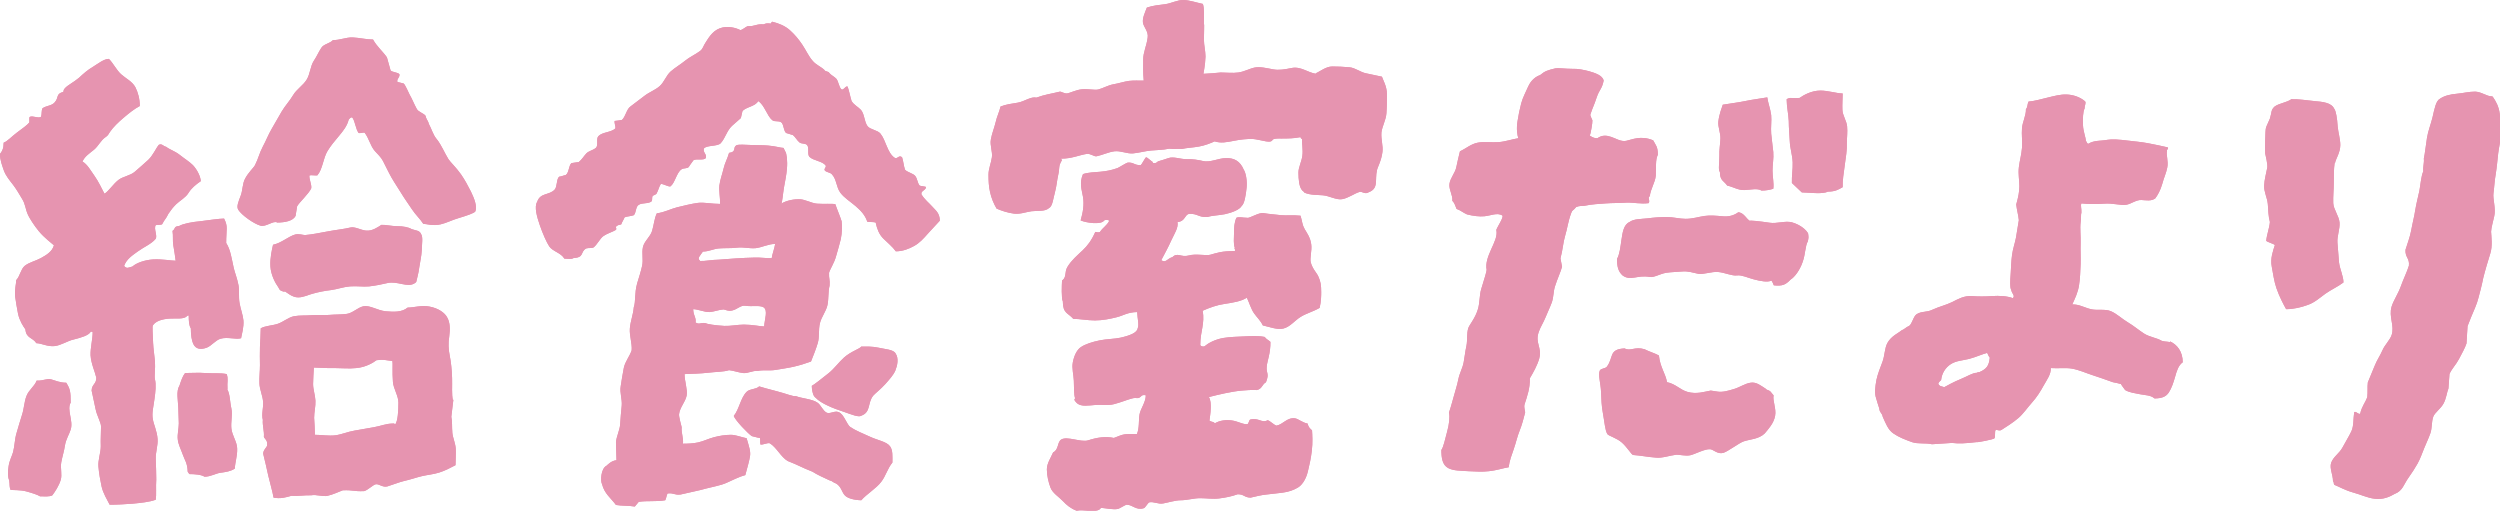 <?xml version="1.0" encoding="UTF-8"?><svg id="b" xmlns="http://www.w3.org/2000/svg" viewBox="0 0 95.5 19.51"><g id="c"><path d="M50.28,2.82c-.32-.04-.59-.3-.95-.22-.25.05-.47.09-.69.05-.27-.05-.51-.11-.71-.07-.2.04-.4.16-.63.19-.21.03-.44,0-.67,0-.21.02-.44.04-.66.05,0-.02.07-.32.08-.66,0-.21-.06-.44-.06-.64,0-.32.02-.58,0-.63,0-.25.02-.57-.04-.74-.24-.05-.5-.14-.73-.15s-.48.13-.71.16-.47.05-.7.13c-.09.23-.17.4-.15.57s.22.34.18.58c-.04.31-.17.56-.17.83,0,.26-.01.49.02.81-.21,0-.36-.01-.56.01-.21.03-.41.1-.6.13-.21.04-.39.15-.58.2-.14.03-.38-.03-.61-.01-.24.02-.47.15-.59.16-.11,0-.23-.08-.26-.07-.32.08-.58.11-.9.23-.21-.05-.44.14-.7.19-.25.04-.47.07-.67.15-.04.19-.14.38-.19.61-.05.21-.14.42-.18.65s.07.46.04.68-.13.44-.13.66c0,.23.01.46.06.67.05.23.14.44.25.63.19.08.42.16.66.19s.46-.06.67-.09c.25-.03.51.02.67-.12.14-.07.16-.36.23-.61.06-.22.08-.47.12-.64.07-.3,0-.34.14-.57.02-.05-.07-.06-.02-.07.41,0,.66-.13.97-.18.16-.02.28.11.38.09.23-.05.45-.16.68-.19s.48.1.71.08.46-.09.69-.11.46-.02.69-.07c.16.02.32,0,.49.01.16-.04.41-.05.64-.09s.46-.13.61-.2c.23.08.48.03.73-.02s.51-.08.74-.07c.08,0,.42.08.49.09.26.04.22-.05.28-.08.12-.05.34-.02.37-.03.17,0,.43,0,.66-.05.06.04-.02.03.07.07-.01.2.04.41.01.64s-.15.44-.15.64c0,.27.03.53.12.65.02.05.09.07.11.12.24.1.48.08.7.1.25.02.5.18.73.15.25-.04.47-.22.68-.28.09-.02.21.1.33.02.41-.15.24-.46.33-.85.02-.11.17-.36.21-.7.03-.22-.06-.48-.04-.74.03-.24.17-.47.19-.72.02-.26.02-.51.02-.74,0-.3-.14-.52-.19-.67-.19-.04-.38-.08-.61-.13-.21-.04-.41-.21-.63-.23s-.46-.03-.66-.03c-.24,0-.46.19-.63.26ZM35.2,7.4c-.03-.1.19-.15.17-.26-.05-.02-.19-.03-.24-.05-.09-.11-.08-.26-.17-.37-.08-.1-.31-.14-.39-.24-.05-.15-.06-.32-.11-.47-.12-.11-.18.08-.28.02-.29-.19-.33-.66-.55-.93-.11-.13-.39-.15-.49-.28-.13-.18-.11-.45-.25-.62-.11-.12-.27-.19-.36-.34-.05-.16-.09-.38-.15-.55-.07-.05-.15.14-.23.11-.11-.09-.11-.31-.21-.42-.08-.08-.18-.12-.26-.21-.02-.07-.17-.05-.19-.12-.14-.13-.33-.2-.45-.35-.15-.17-.25-.4-.39-.61s-.3-.4-.48-.56-.42-.26-.67-.32c-.03,0-.04.07-.06.07-.17-.02-.19,0-.27.03-.3-.02-.31.08-.61.07-.07.02-.19.14-.28.15-.15-.08-.48-.18-.78-.07s-.45.4-.55.55c-.09.13-.09.23-.21.32-.19.14-.4.23-.57.37s-.38.26-.55.41-.25.41-.42.56-.4.23-.58.37-.36.27-.54.41c-.15.11-.18.38-.32.51-.09.02-.19.03-.28.04-.02.07.04.21.03.28-.15.16-.5.14-.65.3-.1.1.01.36-.1.45-.12.1-.27.11-.37.22-.1.11-.16.22-.28.32-.09.02-.19.02-.28.04-.11.1-.09.35-.21.45-.09.02-.17.06-.26.07-.11.09-.07.38-.17.49-.21.23-.55.11-.67.47-.12.19-.01.57.1.89s.26.66.36.81c.14.2.44.24.58.47.15,0,.27.03.34-.02.44-.03.25-.23.49-.37.13-.03.13,0,.27-.03.15-.1.25-.35.4-.45.15-.1.34-.15.47-.23.04-.07-.04-.09.02-.14.09-.07.08-.03.18-.07.04-.11.09-.17.13-.27.11-.04.24-.04.35-.08.09-.08.07-.32.18-.39.14-.1.39-.03.51-.15.02-.07,0-.13.03-.2.08-.03.06-.03.14-.07.07-.11.1-.27.17-.38.09-.02.28.11.37.09.18-.14.23-.52.42-.65.09-.06.2-.02.28-.09.05-.09.12-.17.18-.26.12-.07.38.02.47-.08.05-.16-.12-.21-.07-.37.11-.13.52-.07.64-.2.18-.2.23-.47.43-.66.12-.11.22-.19.34-.3.02-.09.04-.17.06-.26.11-.16.5-.18.6-.39.24.14.34.57.54.73.1.08.29,0,.37.11.07.1.07.31.16.38.09.02.17.06.26.08.09.07.16.21.25.28.07.06.23.03.29.1.09.1,0,.36.09.45.15.15.49.16.62.33.03.08-.06.1-.04.18.06.09.22.08.28.16.18.19.16.48.32.7.14.19.38.34.58.51s.37.35.45.6c.09.02.23,0,.32.03.05.24.13.45.29.61s.35.31.48.49c.27,0,.51-.1.69-.2.21-.11.37-.29.52-.46s.32-.34.47-.51c0-.3-.18-.41-.28-.53-.13-.15-.3-.27-.43-.49ZM16.67,5.3c-.13-.16-.19-.39-.29-.57-.02-.11-.11-.19-.12-.3-.06-.1-.28-.15-.34-.27-.12-.22-.16-.35-.28-.56-.03-.06-.16-.36-.22-.41-.07-.02-.16-.04-.24-.06-.03-.13.09-.15.08-.29-.05-.08-.29-.08-.34-.15-.05-.16-.09-.34-.14-.5-.16-.23-.39-.42-.53-.68-.25,0-.53-.07-.78-.08s-.5.11-.75.1c-.11.13-.35.15-.44.29-.12.18-.17.32-.29.5-.14.21-.14.51-.28.73s-.38.36-.51.58-.31.41-.44.63-.25.44-.38.66-.22.46-.34.68-.18.48-.3.71c-.05.1-.25.27-.38.52-.1.19-.09.44-.16.63-.1.26-.17.43-.1.55.13.21.6.54.85.61.21.06.5-.21.64-.12.3,0,.6-.06.7-.25.03-.19.03-.18.06-.37.08-.15.45-.48.54-.69.02-.15-.09-.35-.07-.49.07-.02.22.01.3,0,.21-.24.22-.65.39-.93.12-.2.28-.39.44-.58s.31-.38.37-.62c.03-.04.09-.11.14-.08.11.15.12.43.24.59.05.02.18-.03.23-.01.17.22.21.49.39.7.1.11.24.24.31.38.11.21.21.43.33.64s.26.41.38.61.27.4.4.6.3.35.43.55c.12,0,.36.09.66.02.22-.05.45-.17.66-.23.33-.1.64-.2.67-.27.07-.2-.04-.48-.17-.75-.11-.22-.24-.46-.38-.66-.19-.27-.41-.47-.48-.58-.16-.26-.26-.53-.45-.77ZM8.64,9.3c0-.57.08-.63-.08-.95-.19,0-.58.06-.9.1-.34.03-.68.1-.81.18-.24.03-.12.09-.26.19.03.19,0,.36.03.55s.07.4.09.59c-.17,0-.53-.07-.86-.05s-.65.14-.79.27c-.16.04-.21.1-.32-.02.09-.26.31-.4.53-.56s.51-.28.67-.47c.09-.11-.08-.4.01-.53.07-.02.17,0,.24-.03.11-.21.14-.19.24-.4.11-.16.17-.24.3-.37.16-.15.36-.25.47-.43s.28-.32.47-.45c-.01-.18-.14-.44-.3-.61-.14-.14-.34-.26-.5-.39-.19-.15-.4-.21-.52-.31-.13-.03-.15-.13-.28-.08-.12.14-.22.4-.41.58-.16.15-.34.3-.51.45s-.45.18-.62.31c-.21.16-.38.44-.54.53-.1-.19-.23-.47-.38-.68s-.27-.44-.46-.55c.09-.2.27-.31.44-.45s.26-.36.44-.48c.1-.07.1-.09.17-.2.13-.19.32-.37.52-.54s.41-.34.62-.45c0-.28-.07-.52-.17-.72-.12-.22-.36-.33-.54-.49s-.3-.42-.47-.59c-.19,0-.41.18-.62.31-.19.11-.36.26-.52.41-.2.17-.43.28-.54.4-.04.06-.04.03-.06.14-.3.08-.16.21-.33.4-.12.14-.32.12-.47.23-.04.09-.02.23-.05.32-.1.08-.33-.06-.44.01-.02.05,0,.15-.01.21-.08.1-.28.24-.48.39s-.37.34-.5.38c0,.21-.05.32-.14.43,0,.25.09.46.15.64.08.21.22.37.35.54s.23.35.34.53c.14.22.12.39.24.64.05.1.21.37.41.61s.48.45.57.53c-.06.24-.3.38-.5.49s-.45.16-.62.3c-.15.13-.18.4-.32.54,0,.14-.07.37-.04.64.03.21.07.45.11.65.06.27.2.48.28.59.03.35.27.3.42.53.19,0,.42.14.7.11.25-.03.49-.2.72-.25.32-.08.57-.16.65-.29.02-.02.07-.01.08.01,0,.28-.09.59-.08.88.02.33.17.63.22.86,0,.25-.17.24-.18.49.03.16.1.44.15.7s.21.52.21.67c0,.24-.02.49-.01.76,0,.25-.11.52-.09.77s.07.53.12.76c.06.27.21.5.31.7.3,0,.6-.02.88-.04.31-.03.63-.06.88-.15.03-.19,0-.48.02-.78,0-.24-.01-.5-.02-.77s.09-.53.07-.77c-.02-.3-.15-.56-.18-.75-.05-.24.03-.51.06-.77.04-.28.07-.55.02-.76-.03-.12.02-.4,0-.69-.02-.23-.06-.47-.07-.69-.01-.35-.04-.64-.01-.68.11-.17.36-.24.63-.26s.55.04.68-.1c.05-.03.03-.05.06,0,0,.18.01.37.08.47,0,.29.04.47.09.59.1.22.3.23.52.15.18-.07.33-.28.52-.34.28-.08.59.04.79-.02.03-.17.11-.42.09-.68-.02-.21-.11-.44-.15-.67s0-.47-.04-.68c-.05-.26-.14-.48-.18-.65-.08-.35-.12-.7-.29-.96ZM63.02,7.51c.03-.3.21-.54.23-.8.02-.32-.02-.6.08-.8,0-.31-.08-.36-.18-.55-.48-.2-.82-.02-1.03.02-.2.04-.39-.09-.57-.15s-.34-.08-.53.05c-.15,0-.21-.05-.29-.1.03-.05.11-.51.1-.58,0-.02-.09-.18-.08-.22.11-.33.13-.32.24-.65s.2-.31.27-.65c-.04-.2-.32-.29-.56-.36-.2-.05-.42-.1-.63-.09-.28,0-.55-.04-.65-.02-.29.07-.4.1-.59.26-.13.04-.34.17-.46.45-.08.19-.2.4-.26.63s-.11.47-.14.68c-.05.3-.01.53.03.65-.25.04-.49.13-.76.15s-.53-.03-.79.02-.44.22-.68.33c-.05.22-.1.4-.14.61s-.23.41-.26.63.13.43.11.65c.09.09.11.19.16.31.15.05.26.15.4.21.24.06.47.09.67.07.23-.02.48-.15.68-.03.06.07-.18.41-.23.55.05.24-.08.48-.2.75s-.22.53-.17.78c0,.05-.09.36-.21.74-.07.24-.05.54-.13.78-.1.33-.32.58-.36.7-.07.22-.03.46-.07.67-.05.22-.07.44-.11.65s-.16.42-.2.63-.11.42-.17.64c-.06.2-.11.42-.19.64.04.15.01.45-.07.73s-.13.57-.22.7c0,.31.04.57.26.69.2.11.5.1.78.12.25.01.53.03.77,0,.31-.03.59-.13.76-.15.03-.25.12-.48.2-.71s.13-.47.22-.69.15-.46.21-.69c.01-.05-.06-.19-.02-.32.1-.31.21-.61.2-.99.12-.2.29-.5.36-.76.11-.43-.17-.58-.02-1.01.06-.18.18-.36.26-.56s.17-.38.24-.57c.07-.2.06-.43.12-.61.08-.26.22-.56.27-.75-.02-.11-.04-.21-.06-.32.09-.33.1-.61.18-.87s.11-.54.23-.86c.05-.14.05-.06.19-.23.14-.06.19-.03.32-.05.28-.06.55-.07.81-.09s.52-.01.8-.03c.25-.01.54.06.84.02.07-.11-.07-.22.06-.28ZM68.74,3.74c-.25.03-.35-.04-.49.05,0,.28.07.58.08.83,0,.27.03.54.04.79s.1.52.11.79-.04.52-.03.79c.13.13.25.23.38.36.25,0,.8.08.99-.03.29,0,.41-.08.57-.17-.01-.25.04-.54.08-.84s.09-.58.08-.84c0-.21.03-.42.01-.64s-.17-.41-.18-.63.01-.42.01-.63c-.23,0-.55-.11-.85-.11-.34,0-.64.17-.81.29ZM95.18,3.68c-.19,0-.38-.17-.63-.18-.23,0-.47.06-.69.08-.26.02-.49.08-.65.19-.16.08-.21.38-.29.72-.06.25-.17.52-.21.78-.05.32-.08.62-.12.79.02.16-.04.31-.02.48-.09.22-.1.48-.15.75-.05.24-.12.49-.16.75s-.11.51-.15.75c-.05.27-.15.52-.22.75-.02.3.16.31.13.61-.07.23-.21.51-.31.79s-.28.54-.35.77c-.12.4.12.72,0,1.09-.07.2-.26.37-.35.58s-.22.39-.3.6c-.09.21-.18.43-.26.63-.02.18,0,.37-.02.56-.08.22-.21.35-.27.63-.05.06-.18-.12-.23-.05-.04.24-.01.52-.11.73s-.23.41-.34.62-.35.35-.43.58c-.07.21.07.45.07.7.05.05.01.07.05.14.16.06.41.21.74.3.26.07.53.2.79.23.33.05.6-.08.77-.18.32-.12.35-.37.54-.63.12-.17.24-.35.34-.53s.17-.38.25-.58.17-.38.24-.58.04-.43.11-.63c.05-.15.28-.3.39-.5s.13-.44.19-.58c.02-.18.02-.37.04-.55.07-.18.25-.36.36-.57s.23-.42.29-.6c.02-.22.02-.44.04-.66.08-.21.18-.46.29-.71s.16-.52.22-.73c.05-.18.06-.28.09-.4.06-.25.2-.72.27-.94.09-.28.04-.63.03-.83,0-.13.09-.45.12-.59.07-.29-.06-.67-.03-.87.03-.21.04-.48.09-.76.04-.24.06-.5.09-.76s.1-.51.11-.76c.01-.27-.02-.53-.05-.77-.04-.28-.14-.46-.27-.65ZM82.9,13.07c-.16-.03-.16-.01-.32-.05-.2-.12-.46-.14-.68-.28-.2-.13-.4-.3-.62-.43s-.41-.32-.64-.42-.52-.02-.77-.08-.45-.19-.71-.18c.1-.22.22-.46.26-.74.04-.25.05-.53.06-.8s-.01-.53,0-.8-.03-.55,0-.8c.03-.19,0-.27.03-.37.01-.14-.04-.27,0-.35.29.03.59.03.86.01.34-.03.66.08.86.04.18-.03.37-.19.57-.18s.37.05.53-.06c.09-.12.2-.31.27-.56.05-.2.15-.41.19-.62.05-.24-.05-.48-.01-.64-.04-.06.07-.03.03-.13-.22-.05-.49-.11-.76-.16s-.53-.07-.77-.1c-.32-.04-.6-.06-.77-.03-.25.05-.51.01-.73.15-.05.02-.06-.07-.1-.11,0-.12-.1-.35-.11-.6s0-.53.06-.63c0-.14.07-.21.02-.28-.2-.17-.46-.25-.7-.26s-.49.06-.74.12-.48.13-.72.15c-.05.1-.03.22-.1.29.01.24-.13.48-.15.73s.02.49,0,.75-.09.49-.12.74c-.03.27.02.49.02.72,0,.21-.04.42-.12.7.02.2.08.4.1.6-.03.15-.06.39-.11.67-.04.21-.12.43-.15.66s-.04.48-.05.68c-.02.3-.04.55.02.66.02.13.16.22.06.31-.2-.08-.52-.1-.8-.08-.26.02-.53.02-.76,0-.31-.02-.54.12-.76.23s-.49.17-.75.29c-.22.11-.41.05-.6.17-.13.08-.17.36-.29.45-.11.04-.18.13-.29.17-.11.1-.39.21-.54.48-.11.2-.1.48-.19.72s-.18.46-.23.69c-.05.27-.08.52-.01.71.02.07.09.31.12.39.01.16.1.15.13.31.11.24.2.5.41.64.2.14.46.24.71.33.24.08.51.02.76.08.25-.02.51-.03.76-.05.26.03.53.02.93-.03.05.02.66-.11.69-.14.06-.05,0-.28.06-.33.02-.02.13.06.22,0,.18-.12.42-.26.64-.45.19-.16.34-.39.52-.59s.32-.42.44-.64c.14-.25.29-.44.28-.68.31.02.56-.02.8.02.29.05.54.17.79.25s.5.17.78.27c.16.03.15.03.31.07.05.09.1.14.16.23.17.1.38.12.57.16s.41.03.55.16c.27,0,.44-.06.55-.23s.18-.39.24-.6.12-.43.29-.55c0-.42-.22-.68-.49-.8ZM75.65,14.19c-.05.06-.07,0-.13.05-.17,0-.37.14-.62.24-.27.11-.52.25-.63.31-.11-.04-.17-.02-.23-.13.04-.09.06-.09.11-.14.03-.27.17-.48.37-.61s.46-.14.7-.2c.26-.07.5-.18.69-.23.04.07.05.13.1.18-.03.33-.14.43-.36.54ZM65.98,7.09c.21.04.42.18.65.17.26-.01.5-.08.66.02.18,0,.33-.03.45-.07.03-.21-.03-.45-.03-.7,0-.22.05-.46.03-.7-.02-.23-.06-.46-.08-.7s.02-.48,0-.71c-.03-.24-.12-.46-.15-.68-.28.05-.56.08-.84.14s-.58.09-.86.14c-.03.1-.14.36-.17.65-.02.2.09.43.08.65s-.05.44-.04.64c0,.31-.05.56.02.63,0,.34.16.34.28.52ZM89.2,6.22c.02-.14.2-.39.2-.68,0-.23-.08-.48-.1-.7-.02-.33-.07-.61-.13-.68-.11-.24-.43-.27-.77-.3-.3-.03-.61-.08-.87-.07-.18.13-.46.15-.64.28-.15.14-.1.21-.18.46-.03.08-.13.28-.15.35-.03.08-.04.89-.03.98.02.09.1.43.08.54-.04.22-.11.45-.12.69s.12.47.14.7c.02.25.02.48.08.69-.02.24-.12.48-.14.72.05.05.28.11.33.16-.07.22-.18.51-.12.82.05.27.09.57.18.83.11.32.28.64.37.8.31,0,.6-.08.82-.16.27-.09.47-.28.68-.43s.48-.27.69-.43c0-.24-.14-.51-.17-.77-.02-.24-.04-.5-.06-.75s.1-.52.08-.77-.23-.5-.24-.74.02-.52.02-.76c0-.27,0-.53.03-.76ZM26.09,16.94c.02-.22-.07-.4-.05-.62-.02-.09-.11-.39-.1-.5.03-.26.24-.46.29-.71.04-.23-.08-.54-.08-.82.28-.01.62-.02.88-.05.32-.04.61-.03.82-.1.18.02.36.09.54.11s.36-.1.55-.08c.23-.05.46,0,.69-.04s.46-.07.68-.12.45-.12.67-.2c.09-.23.19-.47.26-.71s.02-.5.08-.75.24-.46.29-.7.02-.5.08-.74c.02-.24-.03-.25-.02-.49.04-.15.2-.37.27-.64.06-.21.13-.44.18-.65.05-.25.05-.51.03-.68-.07-.22-.17-.44-.24-.65-.15-.03-.42,0-.7-.02-.23-.02-.48-.18-.7-.17-.3,0-.57.1-.68.18-.02.01.02.05.01.02.05-.11.06-.36.11-.66.04-.22.09-.46.11-.69.03-.32-.01-.6-.06-.67-.02-.05-.05-.09-.07-.14-.1,0-.32-.07-.59-.09-.2-.02-.41-.01-.61-.02-.27-.01-.52-.03-.6.01-.15.09.02.25-.28.29-.06.22-.16.38-.21.6s-.13.41-.16.65c-.02.2.03.45.03.7-.32,0-.62-.07-.85-.04-.29.04-.54.11-.8.17-.24.06-.47.19-.77.23-.1.21-.11.44-.18.67s-.3.39-.35.62.02.48-.03.71-.12.44-.19.67c-.11.4-.05.7-.13.92-.02.27-.13.54-.15.81s.09.56.07.83c-.07.22-.25.43-.3.67s-.08.47-.12.71.06.49.04.73-.05.48-.06.71-.15.48-.16.71c0,.25.02.44.02.67-.2.02-.33.17-.38.21-.22.11-.24.59-.17.71.09.36.34.53.53.79.24.04.49.02.72.06.05-.05.1-.13.15-.18.33-.05.68,0,1.01-.06.04-.05.05-.2.09-.26.24-.03.25.07.5.04.32-.08.71-.15.98-.23.26-.07.53-.11.76-.21s.49-.24.73-.3c.09-.33.15-.54.18-.72s-.03-.35-.13-.69c-.24-.05-.42-.13-.6-.13-.23,0-.44.04-.64.09s-.39.15-.61.2c-.19.04-.36.05-.6.05ZM26.84,9.61c.24,0,.4-.1.62-.12.24-.02.47,0,.7-.03s.47.04.7.02.51-.17.75-.16c-.02.16-.11.38-.13.54-.21.01-.43-.03-.67-.02-.22,0-.45.02-.68.03s-.46.04-.68.05c-.25,0-.51.06-.7.05-.14-.11,0-.2.1-.36ZM26.48,11.81c.18,0,.44.12.62.11s.36-.09.54-.1c.08.01.18.08.33.04.19-.04.33-.21.5-.18.29.04.54-.03.7.06.17.12.04.44.02.73-.14,0-.45-.07-.77-.07-.25,0-.51.06-.75.05-.36-.02-.66-.07-.74-.11-.19-.02-.2.07-.36-.02.03-.2-.08-.24-.09-.5ZM49.83,8.73c-.09-.15-.08-.27-.15-.49-.26-.03-.53,0-.74-.02-.24-.03-.45-.04-.68-.08-.17-.03-.54.21-.61.18-.18,0-.31-.05-.42,0-.08.18-.09.37-.09.57,0,.22-.03.42.03.58-.04.06.04.03,0,.12-.51,0-.68.07-.93.14-.17.05-.55-.05-.83.03-.3.08-.43-.13-.62.06-.21.06-.25.24-.43.12.11-.21.27-.5.38-.75.13-.28.28-.49.24-.71.28-.01.27-.26.43-.31.35-.02.36.14.72.12.16-.06.43-.06.67-.11.27-.06.55-.17.63-.31.11-.09.16-.41.19-.7s-.04-.59-.11-.69c-.14-.33-.37-.45-.68-.44-.28,0-.61.18-.88.11-.17-.04-.39-.08-.64-.07-.22,0-.49-.11-.68-.04-.14.05-.15.05-.38.12-.06.02-.05.08-.19.07-.03,0-.03-.06-.05-.06-.02,0-.19-.17-.23-.16-.03,0-.17.29-.21.3-.25,0-.25-.11-.49-.1-.09.03-.32.18-.39.21-.22.08-.43.12-.65.14s-.45.02-.67.09c-.15.35-.04.62,0,.87.05.3,0,.59-.09.9.2.09.79.18.9,0,.04-.03.18-.03.19.02-.08.17-.26.27-.35.42-.14.04-.05,0-.18,0-.14.32-.3.53-.48.7-.21.2-.42.37-.58.63-.13.21-.02.39-.21.53-.01.16-.03.69.03.79,0,.47.2.44.4.67.24,0,.54.06.83.06s.58-.06.82-.12c.28-.07.41-.19.79-.2.01.25.08.49.02.62-.02.17-.3.28-.66.36-.24.05-.53.05-.78.1-.3.06-.57.15-.73.26-.15.1-.26.32-.31.59-.04.22.03.46.04.69.01.27,0,.53.05.68-.07.05.02.13.08.19.16.13.42.08.69.06.22-.02.48.03.71-.03.27-.07.51-.17.66-.21.26-.08.23.06.41-.12.02-.02.14-.03.15,0-.01.27-.2.5-.24.72-.04.24,0,.52-.1.75-.53,0-.47-.01-.88.15-.32-.07-.64-.02-.98.09-.27.09-.8-.17-1.03-.03-.16.1-.09.39-.31.49-.09.21-.24.42-.24.65s.06.49.14.7.32.35.47.51.31.29.53.37c.26-.06.68.08.87-.05.04-.02.03-.04.06-.06.17.01.46.08.65.04.05-.01.28-.16.33-.16.23,0,.36.23.66.13.04-.01.16-.21.2-.22.17-.04.34.08.54.04.17-.03.46-.12.66-.12.25,0,.5-.08.74-.08s.5.04.73.01c.25-.03.49-.08.71-.16.25,0,.24.12.49.13.18-.04.4-.1.61-.12s.42-.05.61-.07c.25-.03.44-.11.56-.18.15-.07.33-.29.41-.63.06-.24.12-.52.15-.78.04-.32.02-.62.01-.79-.09-.08-.14-.13-.17-.26-.19-.03-.35-.18-.48-.2-.31-.04-.45.23-.71.28-.11-.04-.23-.17-.33-.21-.24.13-.34-.11-.68-.02-.04.04-.05.14-.09.17-.16.03-.37-.11-.61-.14-.22-.03-.46,0-.64.11-.08-.08-.09-.03-.21-.1.03-.22.11-.7-.02-.9.02-.01.52-.14.94-.21s.86-.07.88-.06c.22-.04.2-.21.36-.3.14-.36,0-.31.03-.61.01-.17.15-.51.14-.93-.06-.06-.17-.11-.22-.19-.18-.04-.46-.04-.78-.02-.26.01-.55.02-.8.06-.33.06-.58.2-.72.32-.05.02-.14,0-.16-.05,0-.28.05-.49.08-.67.03-.2.06-.38.01-.64.27-.12.55-.22.83-.26.33-.05.65-.1.86-.24.09.19.16.43.27.59s.25.28.34.47c.3.07.55.17.78.12.26-.06.44-.31.67-.45.21-.13.48-.2.72-.34.06-.26.06-.46.06-.61,0-.24-.02-.4-.11-.59-.06-.14-.22-.28-.29-.54-.04-.16.05-.44.02-.68-.03-.27-.19-.48-.26-.6ZM66.85,8.44c-.13-.06-.23-.32-.45-.33-.16.12-.37.18-.62.15-.22-.02-.46-.04-.67-.01-.21.03-.45.11-.72.11-.23,0-.48-.07-.72-.07s-.5.02-.72.05c-.28.03-.54.02-.7.14-.23.1-.27.41-.31.68s-.07.56-.17.73c0,.31.05.48.21.63.31.23.57-.03,1.04.06.16.03.39-.12.63-.16.2-.03.41-.03.62-.05s.41.05.61.09c.21.03.49-.09.75-.07s.53.16.73.13c.18-.02.4.09.63.15.26.07.53.12.68.05.04.05.06.11.09.18.32.03.44-.01.64-.22.15-.09.35-.35.46-.67.11-.3.1-.64.2-.79.03-.16.03-.14.01-.3-.06-.12-.27-.33-.63-.43-.25-.06-.57.06-.83.02-.41-.06-.75-.1-.79-.07ZM10.87,11.12c.1.06.29.24.52.24.21,0,.42-.11.55-.14.21-.06.45-.11.71-.14.23-.03.47-.12.72-.14s.5.02.73,0c.26-.03.5-.08.71-.13.37-.08.75.18,1.01.02.05-.02.04-.03.08-.06.02-.11.09-.32.12-.58.03-.2.08-.41.09-.61.01-.27.05-.53-.02-.63-.06-.16-.22-.14-.37-.2-.11-.07-.32-.11-.55-.11-.21,0-.45-.06-.6-.05-.14.09-.35.24-.58.22-.21-.02-.43-.16-.6-.12-.24.06-.56.09-.87.15s-.63.12-.87.14c-.07,0-.24-.06-.38-.02-.27.08-.51.32-.84.39-.04.18-.12.5-.1.83s.19.64.3.79c.07.14.08.13.24.18ZM17.3,15.29c-.05-.23-.02-.54-.03-.85s-.04-.61-.09-.85c-.05-.25-.06-.49-.02-.73.04-.29.03-.54-.07-.72-.09-.19-.35-.37-.69-.43-.29-.06-.59.04-.83.04-.21.18-.53.17-.84.14s-.6-.24-.85-.19c-.22.05-.41.26-.63.29s-.46.02-.68.04-.46-.01-.67.01-.46,0-.67.04-.41.22-.62.29-.46.07-.65.17c0,.23-.02.47-.03.71s0,.47,0,.7-.03.47-.02.7.12.46.14.69-.07.48-.01.7c-.02.22.06.43.04.65.03.08.16.13.12.34,0,.04-.18.2-.14.33.06.22.12.52.19.82s.16.59.2.83c.27.05.47-.01.68-.07.25.02.51-.03.76-.02.19-.04.42.06.62.02.22-.05.42-.15.58-.21.41-.02.41.05.82.03.13-.03.34-.24.44-.26.12-.03.26.13.45.08.23-.07.44-.16.65-.21.23-.05.45-.13.66-.18s.45-.07.67-.14.41-.17.62-.28c0-.2.02-.41.01-.62s-.11-.42-.13-.61c-.02-.23,0-.45-.04-.62.02-.22.06-.44.08-.66ZM15.12,16.18c-.02.05-.07-.02-.12,0-.26,0-.47.1-.72.14s-.49.09-.74.13-.49.15-.74.18-.51-.02-.77-.02c0-.22-.02-.44-.03-.65,0-.22.06-.44.05-.65-.01-.22-.09-.43-.09-.64s.02-.42.03-.63c.18,0,.47.03.8.02.27,0,.56.03.82,0,.37-.03.67-.22.77-.3.3-.04.31,0,.61.03.02.08-.01.42.02.8.02.26.21.53.21.79,0,.35-.03.68-.1.79ZM32.91,13.23c-.06.1-.39.18-.67.43-.2.18-.37.42-.58.59-.29.23-.54.43-.65.49,0,.17.05.32.07.36.03.07.21.24.51.38.2.1.43.18.64.25.29.1.57.22.67.15.38-.14.23-.49.46-.77.08-.09.28-.24.46-.44.14-.16.3-.33.38-.51.08-.2.14-.47.01-.66-.08-.15-.4-.16-.66-.22-.23-.05-.44-.04-.64-.04ZM67.48,14.87c-.19-.12-.38-.29-.61-.25-.21.03-.42.18-.63.24-.23.07-.44.13-.63.1-.02,0-.23-.04-.26-.04-.23.04-.54.15-.89.05-.28-.08-.46-.31-.78-.37-.06-.34-.26-.56-.31-1.02-.16-.09-.38-.15-.55-.24-.38-.11-.53.09-.76-.03-.62.03-.41.35-.68.7-.05.07-.23.06-.27.15-.07.17.04.49.05.82.01.26.02.54.07.8.06.32.08.65.17.8.04.07.36.15.56.33s.35.44.42.47c.29.02.58.08.87.1.23.03.54-.08.78-.11.09-.01.36.06.54.02.18-.04.56-.25.76-.23.12.01.28.2.5.14.19-.06.6-.38.78-.44.23-.08.57-.08.8-.3.14-.17.35-.39.4-.68.05-.27-.1-.56-.06-.78-.12-.12-.08-.16-.28-.22ZM8.69,14.87c-.02-.3.04-.37-.03-.58-.24-.05-.55-.02-.82-.04-.25-.02-.51,0-.77,0-.1.13-.15.29-.21.47-.14.23-.06.56-.05.84,0,.2.02.4.02.61s-.06.41-.04.61c.02.21.13.4.19.58.07.21.18.32.19.66.02.02.05.07.06.09.2,0,.47.02.58.1.24,0,.44-.13.61-.15.21-.03.38-.05.55-.16.01-.24.1-.49.09-.76,0-.25-.19-.5-.22-.76s.05-.53,0-.77c-.06-.25-.05-.56-.16-.74ZM1.4,14.54c-.08.22-.3.35-.39.59s-.09.48-.17.72-.14.47-.21.7-.07.49-.13.72c-.03.12-.14.32-.17.53-.04.23-.03.45.02.54.03.21,0,.22.05.37.12.02.38,0,.6.06s.44.13.53.19c.17,0,.37.02.47-.04.11-.15.25-.36.32-.59.06-.2-.02-.45.02-.67s.11-.43.14-.64c.04-.25.17-.44.22-.61.11-.34-.16-.76,0-1.03,0-.42-.02-.52-.17-.76-.24,0-.41-.08-.58-.13-.16-.04-.3.06-.54.05ZM32.5,16.33c-.17-.12-.25-.51-.47-.59-.16-.06-.33.09-.46.02-.14-.08-.21-.28-.33-.37-.2-.15-.63-.17-.84-.26-.09.03-.39-.1-.71-.18s-.59-.16-.69-.19c-.12.12-.37.09-.48.21-.23.23-.28.66-.49.92.06.17.54.67.69.77.11.02.2.06.31.07.02.07,0,.18.02.25.09.02.26-.07.35-.05.26.15.43.53.69.68.48.19.47.22.95.41.18.12.44.23.65.33.13.03.12.08.25.12.21.13.21.33.34.46.1.1.32.17.62.18.21-.24.57-.45.76-.7.18-.23.24-.51.43-.74,0-.25.02-.47-.09-.62-.13-.18-.47-.23-.75-.36s-.57-.24-.75-.37Z" style="fill:#e694b0; fill-rule:evenodd;"/><path d="M50.28,2.82c-.32-.04-.59-.3-.95-.22-.25.05-.47.09-.69.05-.27-.05-.51-.11-.71-.07-.2.04-.4.16-.63.19-.21.03-.44,0-.67,0-.21.02-.44.04-.66.05,0-.02.07-.32.08-.66,0-.21-.06-.44-.06-.64,0-.32.02-.58,0-.63,0-.25.02-.57-.04-.74-.24-.05-.5-.14-.73-.15s-.48.13-.71.16-.47.05-.7.13c-.09.23-.17.4-.15.57s.22.34.18.58c-.04.31-.17.56-.17.83,0,.26-.01.49.02.81-.21,0-.36-.01-.56.01-.21.03-.41.1-.6.13-.21.04-.39.15-.58.2-.14.03-.38-.03-.61-.01-.24.02-.47.15-.59.16-.11,0-.23-.08-.26-.07-.32.08-.58.11-.9.23-.21-.05-.44.14-.7.19-.25.04-.47.07-.67.15-.04.19-.14.38-.19.61-.05.21-.14.42-.18.65s.07.46.04.68-.13.44-.13.66c0,.23.01.46.06.67.05.23.14.44.25.63.19.08.42.16.66.19s.46-.06.67-.09c.25-.03.51.02.67-.12.14-.07.16-.36.23-.61.06-.22.08-.47.12-.64.07-.3,0-.34.14-.57.02-.05-.07-.06-.02-.07.41,0,.66-.13.97-.18.16-.02.28.11.38.09.23-.05.45-.16.68-.19s.48.1.71.08.46-.09.69-.11.46-.02.69-.07c.16.02.32,0,.49.01.16-.04.41-.05.64-.09s.46-.13.61-.2c.23.08.48.03.73-.02s.51-.08.74-.07c.08,0,.42.08.49.09.26.04.22-.05.28-.08.12-.05.34-.02.37-.03.17,0,.43,0,.66-.05.06.04-.02.03.07.07-.01.2.04.41.01.64s-.15.44-.15.64c0,.27.03.53.12.65.02.05.09.07.11.12.24.1.48.08.7.1.25.02.5.18.73.15.25-.04.47-.22.68-.28.09-.02.21.1.33.02.41-.15.24-.46.33-.85.02-.11.17-.36.21-.7.03-.22-.06-.48-.04-.74.03-.24.17-.47.19-.72.02-.26.02-.51.02-.74,0-.3-.14-.52-.19-.67-.19-.04-.38-.08-.61-.13-.21-.04-.41-.21-.63-.23s-.46-.03-.66-.03c-.24,0-.46.19-.63.26ZM35.2,7.4c-.03-.1.19-.15.17-.26-.05-.02-.19-.03-.24-.05-.09-.11-.08-.26-.17-.37-.08-.1-.31-.14-.39-.24-.05-.15-.06-.32-.11-.47-.12-.11-.18.08-.28.02-.29-.19-.33-.66-.55-.93-.11-.13-.39-.15-.49-.28-.13-.18-.11-.45-.25-.62-.11-.12-.27-.19-.36-.34-.05-.16-.09-.38-.15-.55-.07-.05-.15.14-.23.11-.11-.09-.11-.31-.21-.42-.08-.08-.18-.12-.26-.21-.02-.07-.17-.05-.19-.12-.14-.13-.33-.2-.45-.35-.15-.17-.25-.4-.39-.61s-.3-.4-.48-.56-.42-.26-.67-.32c-.03,0-.04.07-.06.07-.17-.02-.19,0-.27.03-.3-.02-.31.08-.61.07-.07.02-.19.14-.28.15-.15-.08-.48-.18-.78-.07s-.45.4-.55.55c-.09.13-.09.23-.21.32-.19.14-.4.23-.57.37s-.38.26-.55.41-.25.41-.42.56-.4.23-.58.37-.36.27-.54.41c-.15.11-.18.38-.32.51-.09.02-.19.03-.28.04-.02.07.04.21.03.28-.15.16-.5.14-.65.3-.1.1.01.36-.1.45-.12.1-.27.11-.37.22-.1.11-.16.22-.28.32-.09.02-.19.02-.28.04-.11.1-.09.35-.21.45-.09.02-.17.06-.26.07-.11.09-.07.38-.17.49-.21.23-.55.11-.67.47-.12.19-.01.57.1.89s.26.66.36.81c.14.2.44.24.58.47.15,0,.27.03.34-.02.44-.03.25-.23.49-.37.13-.03.13,0,.27-.03.15-.1.25-.35.4-.45.15-.1.34-.15.47-.23.04-.07-.04-.09.02-.14.09-.07.08-.03.18-.07.04-.11.09-.17.13-.27.11-.04.24-.04.35-.08.09-.08.07-.32.18-.39.14-.1.39-.03.51-.15.02-.07,0-.13.03-.2.08-.03.06-.03.14-.07.07-.11.1-.27.17-.38.09-.02.28.11.37.09.18-.14.23-.52.42-.65.09-.06.2-.02.28-.09.05-.09.12-.17.18-.26.12-.07.38.02.47-.08.05-.16-.12-.21-.07-.37.11-.13.52-.07.64-.2.18-.2.23-.47.43-.66.12-.11.22-.19.34-.3.02-.09.04-.17.06-.26.11-.16.5-.18.6-.39.24.14.34.57.54.73.1.08.29,0,.37.11.07.1.07.31.16.38.09.02.17.06.26.08.09.07.16.21.25.28.07.06.23.03.29.1.09.1,0,.36.09.45.15.15.49.16.62.33.03.08-.06.1-.04.18.06.09.22.08.28.16.18.19.16.48.32.7.14.19.38.34.58.51s.37.35.45.6c.09.02.23,0,.32.03.05.24.13.45.29.61s.35.31.48.49c.27,0,.51-.1.69-.2.21-.11.37-.29.52-.46s.32-.34.47-.51c0-.3-.18-.41-.28-.53-.13-.15-.3-.27-.43-.49ZM16.67,5.3c-.13-.16-.19-.39-.29-.57-.02-.11-.11-.19-.12-.3-.06-.1-.28-.15-.34-.27-.12-.22-.16-.35-.28-.56-.03-.06-.16-.36-.22-.41-.07-.02-.16-.04-.24-.06-.03-.13.09-.15.08-.29-.05-.08-.29-.08-.34-.15-.05-.16-.09-.34-.14-.5-.16-.23-.39-.42-.53-.68-.25,0-.53-.07-.78-.08s-.5.11-.75.1c-.11.13-.35.15-.44.29-.12.18-.17.32-.29.5-.14.21-.14.51-.28.73s-.38.36-.51.58-.31.41-.44.63-.25.44-.38.66-.22.46-.34.68-.18.48-.3.71c-.05.1-.25.27-.38.52-.1.19-.09.44-.16.63-.1.26-.17.43-.1.55.13.21.6.54.85.61.21.06.5-.21.64-.12.3,0,.6-.06.7-.25.03-.19.03-.18.06-.37.08-.15.45-.48.54-.69.02-.15-.09-.35-.07-.49.07-.02.22.01.3,0,.21-.24.22-.65.39-.93.12-.2.28-.39.44-.58s.31-.38.37-.62c.03-.04.09-.11.14-.08.11.15.12.43.24.59.05.02.18-.03.23-.01.17.22.21.49.39.7.1.11.24.24.31.38.11.21.21.43.33.64s.26.41.38.61.27.4.4.6.3.35.43.55c.12,0,.36.09.66.02.22-.05.45-.17.66-.23.33-.1.64-.2.67-.27.07-.2-.04-.48-.17-.75-.11-.22-.24-.46-.38-.66-.19-.27-.41-.47-.48-.58-.16-.26-.26-.53-.45-.77ZM8.64,9.3c0-.57.08-.63-.08-.95-.19,0-.58.06-.9.1-.34.03-.68.1-.81.18-.24.03-.12.09-.26.19.03.19,0,.36.03.55s.07.4.09.59c-.17,0-.53-.07-.86-.05s-.65.14-.79.27c-.16.04-.21.1-.32-.02.09-.26.31-.4.53-.56s.51-.28.67-.47c.09-.11-.08-.4.01-.53.07-.02.17,0,.24-.03.11-.21.14-.19.24-.4.11-.16.17-.24.3-.37.16-.15.36-.25.47-.43s.28-.32.47-.45c-.01-.18-.14-.44-.3-.61-.14-.14-.34-.26-.5-.39-.19-.15-.4-.21-.52-.31-.13-.03-.15-.13-.28-.08-.12.14-.22.4-.41.58-.16.15-.34.3-.51.45s-.45.18-.62.31c-.21.16-.38.44-.54.53-.1-.19-.23-.47-.38-.68s-.27-.44-.46-.55c.09-.2.27-.31.44-.45s.26-.36.44-.48c.1-.07.1-.09.17-.2.13-.19.32-.37.52-.54s.41-.34.62-.45c0-.28-.07-.52-.17-.72-.12-.22-.36-.33-.54-.49s-.3-.42-.47-.59c-.19,0-.41.18-.62.31-.19.11-.36.26-.52.41-.2.17-.43.28-.54.4-.04.06-.04.03-.06.14-.3.08-.16.21-.33.4-.12.14-.32.12-.47.23-.04.09-.02.23-.05.32-.1.08-.33-.06-.44.01-.02.05,0,.15-.01.21-.08.1-.28.24-.48.39s-.37.34-.5.38c0,.21-.05.32-.14.43,0,.25.09.46.15.64.08.21.22.37.35.54s.23.35.34.53c.14.22.12.39.24.64.05.1.21.37.41.61s.48.45.57.53c-.06.24-.3.38-.5.49s-.45.16-.62.3c-.15.13-.18.4-.32.54,0,.14-.07.37-.04.64.03.21.07.45.11.65.06.27.2.48.28.59.03.35.27.3.42.53.19,0,.42.14.7.11.25-.03.49-.2.72-.25.32-.08.57-.16.65-.29.02-.02.07-.01.08.01,0,.28-.09.59-.08.88.02.33.17.63.22.86,0,.25-.17.24-.18.49.03.16.1.44.15.7s.21.52.21.67c0,.24-.02.49-.01.76,0,.25-.11.52-.09.77s.07.53.12.76c.06.27.21.5.31.7.3,0,.6-.02.88-.04.31-.03.63-.06.88-.15.03-.19,0-.48.02-.78,0-.24-.01-.5-.02-.77s.09-.53.07-.77c-.02-.3-.15-.56-.18-.75-.05-.24.03-.51.06-.77.04-.28.07-.55.02-.76-.03-.12.02-.4,0-.69-.02-.23-.06-.47-.07-.69-.01-.35-.04-.64-.01-.68.11-.17.36-.24.63-.26s.55.04.68-.1c.05-.03.03-.05.06,0,0,.18.01.37.08.47,0,.29.04.47.09.59.1.22.3.23.52.15.18-.07.33-.28.52-.34.28-.08.59.04.79-.02.03-.17.11-.42.09-.68-.02-.21-.11-.44-.15-.67s0-.47-.04-.68c-.05-.26-.14-.48-.18-.65-.08-.35-.12-.7-.29-.96ZM63.02,7.51c.03-.3.21-.54.23-.8.02-.32-.02-.6.08-.8,0-.31-.08-.36-.18-.55-.48-.2-.82-.02-1.03.02-.2.04-.39-.09-.57-.15s-.34-.08-.53.05c-.15,0-.21-.05-.29-.1.03-.05.11-.51.1-.58,0-.02-.09-.18-.08-.22.11-.33.13-.32.24-.65s.2-.31.27-.65c-.04-.2-.32-.29-.56-.36-.2-.05-.42-.1-.63-.09-.28,0-.55-.04-.65-.02-.29.07-.4.1-.59.26-.13.04-.34.17-.46.45-.08.19-.2.4-.26.63s-.11.47-.14.68c-.05.3-.01.53.03.65-.25.04-.49.13-.76.15s-.53-.03-.79.02-.44.22-.68.33c-.05.22-.1.4-.14.61s-.23.41-.26.63.13.43.11.65c.09.09.11.19.16.31.15.05.26.15.4.21.24.06.47.09.67.07.23-.02.48-.15.68-.03.06.07-.18.41-.23.55.05.24-.08.48-.2.75s-.22.53-.17.78c0,.05-.09.36-.21.74-.07.24-.05.54-.13.78-.1.33-.32.58-.36.7-.07.22-.03.46-.07.67-.05.22-.07.44-.11.65s-.16.42-.2.63-.11.42-.17.64c-.06.2-.11.42-.19.64.04.15.01.45-.07.73s-.13.57-.22.7c0,.31.04.57.26.69.2.11.5.1.78.12.25.01.53.03.77,0,.31-.03.59-.13.76-.15.03-.25.12-.48.2-.71s.13-.47.22-.69.15-.46.21-.69c.01-.05-.06-.19-.02-.32.1-.31.21-.61.2-.99.12-.2.29-.5.36-.76.11-.43-.17-.58-.02-1.01.06-.18.18-.36.26-.56s.17-.38.24-.57c.07-.2.06-.43.12-.61.08-.26.22-.56.27-.75-.02-.11-.04-.21-.06-.32.09-.33.1-.61.18-.87s.11-.54.23-.86c.05-.14.05-.06.19-.23.14-.06.19-.03.32-.05.28-.06.55-.07.81-.09s.52-.01.8-.03c.25-.01.54.06.84.02.07-.11-.07-.22.06-.28ZM68.74,3.74c-.25.03-.35-.04-.49.05,0,.28.07.58.08.83,0,.27.03.54.04.79s.1.52.11.79-.04.52-.03.79c.13.13.25.23.38.36.25,0,.8.08.99-.03.29,0,.41-.08.57-.17-.01-.25.04-.54.08-.84s.09-.58.08-.84c0-.21.03-.42.01-.64s-.17-.41-.18-.63.01-.42.01-.63c-.23,0-.55-.11-.85-.11-.34,0-.64.17-.81.29ZM95.18,3.68c-.19,0-.38-.17-.63-.18-.23,0-.47.06-.69.08-.26.02-.49.08-.65.19-.16.08-.21.38-.29.72-.06.25-.17.52-.21.78-.05.32-.08.62-.12.79.02.16-.04.31-.02.48-.09.22-.1.48-.15.75-.05.24-.12.49-.16.75s-.11.51-.15.75c-.05.27-.15.52-.22.75-.02.3.16.31.13.61-.07.23-.21.51-.31.79s-.28.54-.35.77c-.12.4.12.72,0,1.09-.07.2-.26.37-.35.58s-.22.39-.3.6c-.09.21-.18.43-.26.63-.02.18,0,.37-.02.56-.08.22-.21.35-.27.63-.05.06-.18-.12-.23-.05-.04.24-.01.52-.11.73s-.23.41-.34.62-.35.35-.43.58c-.07.21.07.45.07.7.05.05.01.07.05.14.16.06.41.21.74.3.26.07.53.2.79.23.33.05.6-.08.77-.18.32-.12.35-.37.54-.63.12-.17.24-.35.34-.53s.17-.38.25-.58.17-.38.24-.58.04-.43.11-.63c.05-.15.28-.3.39-.5s.13-.44.19-.58c.02-.18.02-.37.04-.55.07-.18.25-.36.36-.57s.23-.42.29-.6c.02-.22.02-.44.04-.66.08-.21.18-.46.29-.71s.16-.52.22-.73c.05-.18.06-.28.09-.4.06-.25.2-.72.27-.94.09-.28.04-.63.03-.83,0-.13.09-.45.12-.59.07-.29-.06-.67-.03-.87.03-.21.04-.48.09-.76.04-.24.06-.5.09-.76s.1-.51.11-.76c.01-.27-.02-.53-.05-.77-.04-.28-.14-.46-.27-.65ZM82.9,13.07c-.16-.03-.16-.01-.32-.05-.2-.12-.46-.14-.68-.28-.2-.13-.4-.3-.62-.43s-.41-.32-.64-.42-.52-.02-.77-.08-.45-.19-.71-.18c.1-.22.22-.46.26-.74.04-.25.05-.53.06-.8s-.01-.53,0-.8-.03-.55,0-.8c.03-.19,0-.27.03-.37.01-.14-.04-.27,0-.35.29.03.59.03.86.01.34-.03.66.08.86.04.18-.03.37-.19.57-.18s.37.05.53-.06c.09-.12.2-.31.27-.56.05-.2.15-.41.19-.62.05-.24-.05-.48-.01-.64-.04-.06.07-.03.03-.13-.22-.05-.49-.11-.76-.16s-.53-.07-.77-.1c-.32-.04-.6-.06-.77-.03-.25.05-.51.01-.73.15-.05.02-.06-.07-.1-.11,0-.12-.1-.35-.11-.6s0-.53.06-.63c0-.14.07-.21.02-.28-.2-.17-.46-.25-.7-.26s-.49.06-.74.12-.48.13-.72.15c-.05.1-.03.22-.1.29.01.24-.13.48-.15.73s.02.49,0,.75-.09.49-.12.74c-.03.27.02.49.02.72,0,.21-.04.42-.12.7.02.2.08.4.1.6-.03.15-.06.39-.11.67-.04.21-.12.43-.15.66s-.04.48-.05.68c-.02.3-.04.55.02.66.02.13.16.22.06.31-.2-.08-.52-.1-.8-.08-.26.02-.53.02-.76,0-.31-.02-.54.12-.76.23s-.49.17-.75.29c-.22.11-.41.05-.6.17-.13.08-.17.36-.29.45-.11.04-.18.13-.29.17-.11.1-.39.21-.54.48-.11.2-.1.48-.19.72s-.18.46-.23.69c-.05.27-.08.52-.01.71.02.07.09.31.12.39.01.16.1.15.13.31.11.24.2.5.41.64.2.14.46.24.71.33.24.08.51.02.76.08.25-.02.51-.03.76-.05.26.03.53.02.93-.03.05.02.66-.11.69-.14.06-.05,0-.28.06-.33.02-.02.13.06.22,0,.18-.12.42-.26.64-.45.19-.16.34-.39.52-.59s.32-.42.44-.64c.14-.25.29-.44.28-.68.31.02.56-.02.8.02.29.05.54.17.79.25s.5.17.78.27c.16.03.15.03.31.07.05.09.1.14.16.23.17.1.38.12.57.16s.41.03.55.16c.27,0,.44-.06.55-.23s.18-.39.24-.6.12-.43.29-.55c0-.42-.22-.68-.49-.8ZM75.65,14.19c-.05.06-.07,0-.13.05-.17,0-.37.14-.62.24-.27.11-.52.25-.63.31-.11-.04-.17-.02-.23-.13.04-.09.06-.09.11-.14.03-.27.17-.48.37-.61s.46-.14.7-.2c.26-.07.5-.18.69-.23.04.07.05.13.1.18-.03.33-.14.43-.36.54ZM65.98,7.09c.21.04.42.18.65.17.26-.01.5-.08.66.02.18,0,.33-.03.45-.07.03-.21-.03-.45-.03-.7,0-.22.05-.46.03-.7-.02-.23-.06-.46-.08-.7s.02-.48,0-.71c-.03-.24-.12-.46-.15-.68-.28.05-.56.08-.84.14s-.58.09-.86.14c-.03.1-.14.36-.17.65-.02.2.09.43.08.65s-.05.44-.04.64c0,.31-.05.56.02.63,0,.34.16.34.28.52ZM89.2,6.22c.02-.14.2-.39.2-.68,0-.23-.08-.48-.1-.7-.02-.33-.07-.61-.13-.68-.11-.24-.43-.27-.77-.3-.3-.03-.61-.08-.87-.07-.18.13-.46.15-.64.28-.15.14-.1.21-.18.46-.03.08-.13.28-.15.35-.03.08-.04.89-.03.98.02.09.1.43.08.54-.04.22-.11.45-.12.69s.12.47.14.7c.02.25.02.48.08.69-.02.24-.12.48-.14.72.05.05.28.11.33.16-.07.22-.18.51-.12.82.05.27.09.57.18.83.11.32.28.64.37.8.31,0,.6-.08.82-.16.27-.09.47-.28.68-.43s.48-.27.69-.43c0-.24-.14-.51-.17-.77-.02-.24-.04-.5-.06-.75s.1-.52.08-.77-.23-.5-.24-.74.02-.52.02-.76c0-.27,0-.53.03-.76ZM26.09,16.94c.02-.22-.07-.4-.05-.62-.02-.09-.11-.39-.1-.5.03-.26.24-.46.29-.71.04-.23-.08-.54-.08-.82.28-.01.62-.02.88-.05.32-.04.61-.03.82-.1.18.02.36.09.54.11s.36-.1.55-.08c.23-.05.46,0,.69-.04s.46-.07.68-.12.45-.12.67-.2c.09-.23.19-.47.26-.71s.02-.5.08-.75.24-.46.29-.7.02-.5.08-.74c.02-.24-.03-.25-.02-.49.04-.15.2-.37.27-.64.06-.21.13-.44.18-.65.05-.25.05-.51.03-.68-.07-.22-.17-.44-.24-.65-.15-.03-.42,0-.7-.02-.23-.02-.48-.18-.7-.17-.3,0-.57.1-.68.18-.02.01.02.05.01.02.05-.11.06-.36.11-.66.04-.22.09-.46.11-.69.03-.32-.01-.6-.06-.67-.02-.05-.05-.09-.07-.14-.1,0-.32-.07-.59-.09-.2-.02-.41-.01-.61-.02-.27-.01-.52-.03-.6.01-.15.09.02.25-.28.29-.06.22-.16.38-.21.6s-.13.41-.16.65c-.02.2.03.45.03.7-.32,0-.62-.07-.85-.04-.29.04-.54.11-.8.17-.24.06-.47.19-.77.23-.1.21-.11.44-.18.67s-.3.39-.35.62.02.48-.03.71-.12.44-.19.67c-.11.4-.05.7-.13.92-.02.27-.13.54-.15.81s.09.56.07.83c-.07.22-.25.43-.3.67s-.08.47-.12.71.06.49.04.73-.05.48-.06.71-.15.48-.16.71c0,.25.02.44.02.67-.2.02-.33.17-.38.21-.22.11-.24.59-.17.71.09.36.34.53.53.79.24.04.49.02.72.06.05-.05.1-.13.15-.18.33-.05.68,0,1.01-.06.04-.05.05-.2.09-.26.24-.03.25.07.5.04.32-.08.71-.15.98-.23.26-.07.53-.11.76-.21s.49-.24.73-.3c.09-.33.15-.54.18-.72s-.03-.35-.13-.69c-.24-.05-.42-.13-.6-.13-.23,0-.44.04-.64.09s-.39.15-.61.2c-.19.04-.36.05-.6.05ZM26.84,9.61c.24,0,.4-.1.62-.12.24-.02.47,0,.7-.03s.47.04.7.02.51-.17.75-.16c-.02.16-.11.38-.13.54-.21.01-.43-.03-.67-.02-.22,0-.45.02-.68.03s-.46.04-.68.05c-.25,0-.51.06-.7.05-.14-.11,0-.2.1-.36ZM26.48,11.81c.18,0,.44.12.62.11s.36-.09.54-.1c.08.01.18.08.33.04.19-.04.33-.21.5-.18.29.04.54-.03.7.06.17.12.04.44.02.73-.14,0-.45-.07-.77-.07-.25,0-.51.06-.75.05-.36-.02-.66-.07-.74-.11-.19-.02-.2.07-.36-.02.03-.2-.08-.24-.09-.5ZM49.83,8.73c-.09-.15-.08-.27-.15-.49-.26-.03-.53,0-.74-.02-.24-.03-.45-.04-.68-.08-.17-.03-.54.21-.61.18-.18,0-.31-.05-.42,0-.08.18-.09.37-.09.57,0,.22-.03.42.03.58-.04.06.04.03,0,.12-.51,0-.68.07-.93.14-.17.05-.55-.05-.83.03-.3.08-.43-.13-.62.06-.21.06-.25.24-.43.12.11-.21.27-.5.38-.75.13-.28.28-.49.24-.71.28-.01.27-.26.43-.31.35-.02.36.14.72.12.16-.06.43-.06.67-.11.27-.06.55-.17.63-.31.11-.09.16-.41.19-.7s-.04-.59-.11-.69c-.14-.33-.37-.45-.68-.44-.28,0-.61.18-.88.11-.17-.04-.39-.08-.64-.07-.22,0-.49-.11-.68-.04-.14.05-.15.05-.38.12-.06.02-.05.08-.19.07-.03,0-.03-.06-.05-.06-.02,0-.19-.17-.23-.16-.03,0-.17.29-.21.3-.25,0-.25-.11-.49-.1-.09.03-.32.18-.39.21-.22.08-.43.12-.65.14s-.45.02-.67.09c-.15.35-.04.62,0,.87.05.3,0,.59-.09.9.2.09.79.18.9,0,.04-.03.18-.03.19.02-.08.17-.26.27-.35.42-.14.04-.05,0-.18,0-.14.32-.3.53-.48.7-.21.2-.42.37-.58.63-.13.21-.02.39-.21.53-.01.16-.03.69.03.79,0,.47.2.44.4.67.24,0,.54.06.83.06s.58-.06.82-.12c.28-.07.41-.19.79-.2.01.25.08.49.02.62-.02.17-.3.28-.66.36-.24.05-.53.05-.78.1-.3.06-.57.15-.73.26-.15.1-.26.32-.31.59-.04.22.03.46.04.69.01.27,0,.53.05.68-.07.05.02.13.08.19.16.13.42.08.69.06.22-.02.48.03.71-.03.27-.07.51-.17.66-.21.26-.08.23.06.41-.12.02-.02.14-.03.15,0-.01.27-.2.5-.24.72-.04.24,0,.52-.1.75-.53,0-.47-.01-.88.15-.32-.07-.64-.02-.98.09-.27.09-.8-.17-1.03-.03-.16.1-.09.39-.31.49-.09.21-.24.42-.24.65s.06.49.14.7.32.35.47.51.31.29.53.37c.26-.06.68.08.87-.05.04-.02.03-.04.06-.06.17.01.46.08.65.04.05-.01.28-.16.33-.16.23,0,.36.23.66.13.04-.01.16-.21.2-.22.17-.04.34.08.54.04.17-.03.46-.12.66-.12.25,0,.5-.08.74-.08s.5.04.73.01c.25-.03.49-.08.71-.16.25,0,.24.12.49.13.18-.04.4-.1.61-.12s.42-.05.61-.07c.25-.03.44-.11.56-.18.15-.07.33-.29.41-.63.06-.24.12-.52.15-.78.04-.32.02-.62.01-.79-.09-.08-.14-.13-.17-.26-.19-.03-.35-.18-.48-.2-.31-.04-.45.23-.71.28-.11-.04-.23-.17-.33-.21-.24.13-.34-.11-.68-.02-.04.04-.05.14-.09.17-.16.03-.37-.11-.61-.14-.22-.03-.46,0-.64.11-.08-.08-.09-.03-.21-.1.03-.22.11-.7-.02-.9.02-.01.52-.14.94-.21s.86-.07.88-.06c.22-.04.2-.21.36-.3.14-.36,0-.31.03-.61.01-.17.15-.51.14-.93-.06-.06-.17-.11-.22-.19-.18-.04-.46-.04-.78-.02-.26.01-.55.02-.8.06-.33.06-.58.2-.72.32-.05.02-.14,0-.16-.05,0-.28.05-.49.08-.67.03-.2.06-.38.01-.64.27-.12.55-.22.83-.26.33-.05.65-.1.86-.24.09.19.16.43.27.59s.25.28.34.47c.3.07.55.17.78.12.26-.06.44-.31.67-.45.21-.13.48-.2.72-.34.06-.26.06-.46.06-.61,0-.24-.02-.4-.11-.59-.06-.14-.22-.28-.29-.54-.04-.16.05-.44.02-.68-.03-.27-.19-.48-.26-.6ZM66.85,8.44c-.13-.06-.23-.32-.45-.33-.16.12-.37.18-.62.15-.22-.02-.46-.04-.67-.01-.21.03-.45.11-.72.11-.23,0-.48-.07-.72-.07s-.5.02-.72.05c-.28.03-.54.02-.7.14-.23.1-.27.41-.31.68s-.07.56-.17.73c0,.31.05.48.21.63.31.23.57-.03,1.04.06.16.03.39-.12.63-.16.2-.03.41-.03.62-.05s.41.05.61.09c.21.03.49-.09.75-.07s.53.16.73.13c.18-.02.4.09.63.15.26.07.53.12.68.05.04.05.06.11.09.18.32.03.44-.01.64-.22.15-.09.35-.35.46-.67.11-.3.1-.64.2-.79.03-.16.03-.14.01-.3-.06-.12-.27-.33-.63-.43-.25-.06-.57.06-.83.02-.41-.06-.75-.1-.79-.07ZM10.87,11.12c.1.06.29.24.52.24.21,0,.42-.11.55-.14.21-.06.45-.11.71-.14.23-.03.47-.12.72-.14s.5.02.73,0c.26-.03.5-.08.71-.13.37-.08.75.18,1.01.02.05-.02.04-.03.08-.06.02-.11.09-.32.12-.58.03-.2.08-.41.09-.61.01-.27.05-.53-.02-.63-.06-.16-.22-.14-.37-.2-.11-.07-.32-.11-.55-.11-.21,0-.45-.06-.6-.05-.14.09-.35.24-.58.22-.21-.02-.43-.16-.6-.12-.24.06-.56.09-.87.15s-.63.12-.87.14c-.07,0-.24-.06-.38-.02-.27.08-.51.32-.84.39-.04.18-.12.5-.1.83s.19.64.3.79c.07.14.08.13.24.18ZM17.3,15.29c-.05-.23-.02-.54-.03-.85s-.04-.61-.09-.85c-.05-.25-.06-.49-.02-.73.04-.29.03-.54-.07-.72-.09-.19-.35-.37-.69-.43-.29-.06-.59.04-.83.04-.21.18-.53.17-.84.14s-.6-.24-.85-.19c-.22.05-.41.26-.63.29s-.46.02-.68.04-.46-.01-.67.01-.46,0-.67.04-.41.22-.62.29-.46.07-.65.17c0,.23-.02.47-.03.71s0,.47,0,.7-.03.47-.02.7.12.46.14.69-.07.48-.01.7c-.02.22.06.43.04.65.03.08.16.13.12.34,0,.04-.18.2-.14.33.06.22.12.52.19.82s.16.59.2.83c.27.05.47-.01.68-.07.25.02.51-.03.76-.02.19-.04.42.06.62.02.22-.05.42-.15.58-.21.41-.02.41.05.82.03.13-.03.34-.24.44-.26.12-.03.26.13.45.08.23-.07.44-.16.65-.21.23-.05.45-.13.66-.18s.45-.07.67-.14.41-.17.62-.28c0-.2.02-.41.01-.62s-.11-.42-.13-.61c-.02-.23,0-.45-.04-.62.02-.22.06-.44.08-.66ZM15.12,16.18c-.02.05-.07-.02-.12,0-.26,0-.47.1-.72.14s-.49.09-.74.13-.49.15-.74.18-.51-.02-.77-.02c0-.22-.02-.44-.03-.65,0-.22.06-.44.05-.65-.01-.22-.09-.43-.09-.64s.02-.42.03-.63c.18,0,.47.03.8.02.27,0,.56.03.82,0,.37-.03.67-.22.77-.3.3-.04.31,0,.61.03.02.08-.01.42.02.8.02.26.21.53.21.79,0,.35-.03.68-.1.79ZM32.91,13.23c-.06.1-.39.18-.67.43-.2.18-.37.42-.58.59-.29.23-.54.43-.65.49,0,.17.05.32.07.36.03.07.21.24.51.38.2.1.43.18.64.25.29.1.57.22.67.15.38-.14.23-.49.46-.77.08-.09.28-.24.46-.44.14-.16.3-.33.38-.51.08-.2.14-.47.01-.66-.08-.15-.4-.16-.66-.22-.23-.05-.44-.04-.64-.04ZM67.48,14.87c-.19-.12-.38-.29-.61-.25-.21.03-.42.18-.63.24-.23.07-.44.13-.63.1-.02,0-.23-.04-.26-.04-.23.04-.54.15-.89.05-.28-.08-.46-.31-.78-.37-.06-.34-.26-.56-.31-1.02-.16-.09-.38-.15-.55-.24-.38-.11-.53.09-.76-.03-.62.03-.41.35-.68.7-.05.07-.23.06-.27.15-.07.17.04.49.05.82.01.26.02.54.07.8.06.32.08.65.17.8.04.07.36.15.56.33s.35.44.42.47c.29.02.58.08.87.1.23.03.54-.08.78-.11.09-.01.36.06.54.02.18-.04.56-.25.76-.23.12.01.28.2.5.14.19-.06.6-.38.78-.44.23-.08.57-.08.8-.3.14-.17.35-.39.4-.68.05-.27-.1-.56-.06-.78-.12-.12-.08-.16-.28-.22ZM8.69,14.87c-.02-.3.04-.37-.03-.58-.24-.05-.55-.02-.82-.04-.25-.02-.51,0-.77,0-.1.13-.15.29-.21.47-.14.23-.06.56-.05.84,0,.2.02.4.02.61s-.06.41-.04.61c.02.21.13.4.19.58.07.21.18.32.19.66.02.02.05.07.06.09.2,0,.47.02.58.1.24,0,.44-.13.61-.15.21-.03.38-.05.55-.16.01-.24.1-.49.09-.76,0-.25-.19-.5-.22-.76s.05-.53,0-.77c-.06-.25-.05-.56-.16-.74ZM1.4,14.54c-.08.22-.3.35-.39.59s-.09.48-.17.72-.14.47-.21.7-.07.49-.13.72c-.03.12-.14.32-.17.53-.04.23-.03.45.02.54.03.21,0,.22.05.37.12.02.38,0,.6.06s.44.13.53.19c.17,0,.37.02.47-.04.11-.15.25-.36.32-.59.06-.2-.02-.45.02-.67s.11-.43.14-.64c.04-.25.17-.44.22-.61.11-.34-.16-.76,0-1.03,0-.42-.02-.52-.17-.76-.24,0-.41-.08-.58-.13-.16-.04-.3.06-.54.05ZM32.5,16.33c-.17-.12-.25-.51-.47-.59-.16-.06-.33.09-.46.02-.14-.08-.21-.28-.33-.37-.2-.15-.63-.17-.84-.26-.09.03-.39-.1-.71-.18s-.59-.16-.69-.19c-.12.12-.37.09-.48.21-.23.23-.28.66-.49.92.06.17.54.67.69.77.11.02.2.06.31.07.02.07,0,.18.02.25.09.02.26-.07.35-.05.26.15.43.53.69.68.48.19.47.22.95.41.18.12.44.23.65.33.13.03.12.08.25.12.21.13.21.33.34.46.1.1.32.17.62.18.21-.24.57-.45.76-.7.18-.23.24-.51.43-.74,0-.25.02-.47-.09-.62-.13-.18-.47-.23-.75-.36s-.57-.24-.75-.37Z" style="fill:#e694b0; fill-rule:evenodd;"/></g></svg>